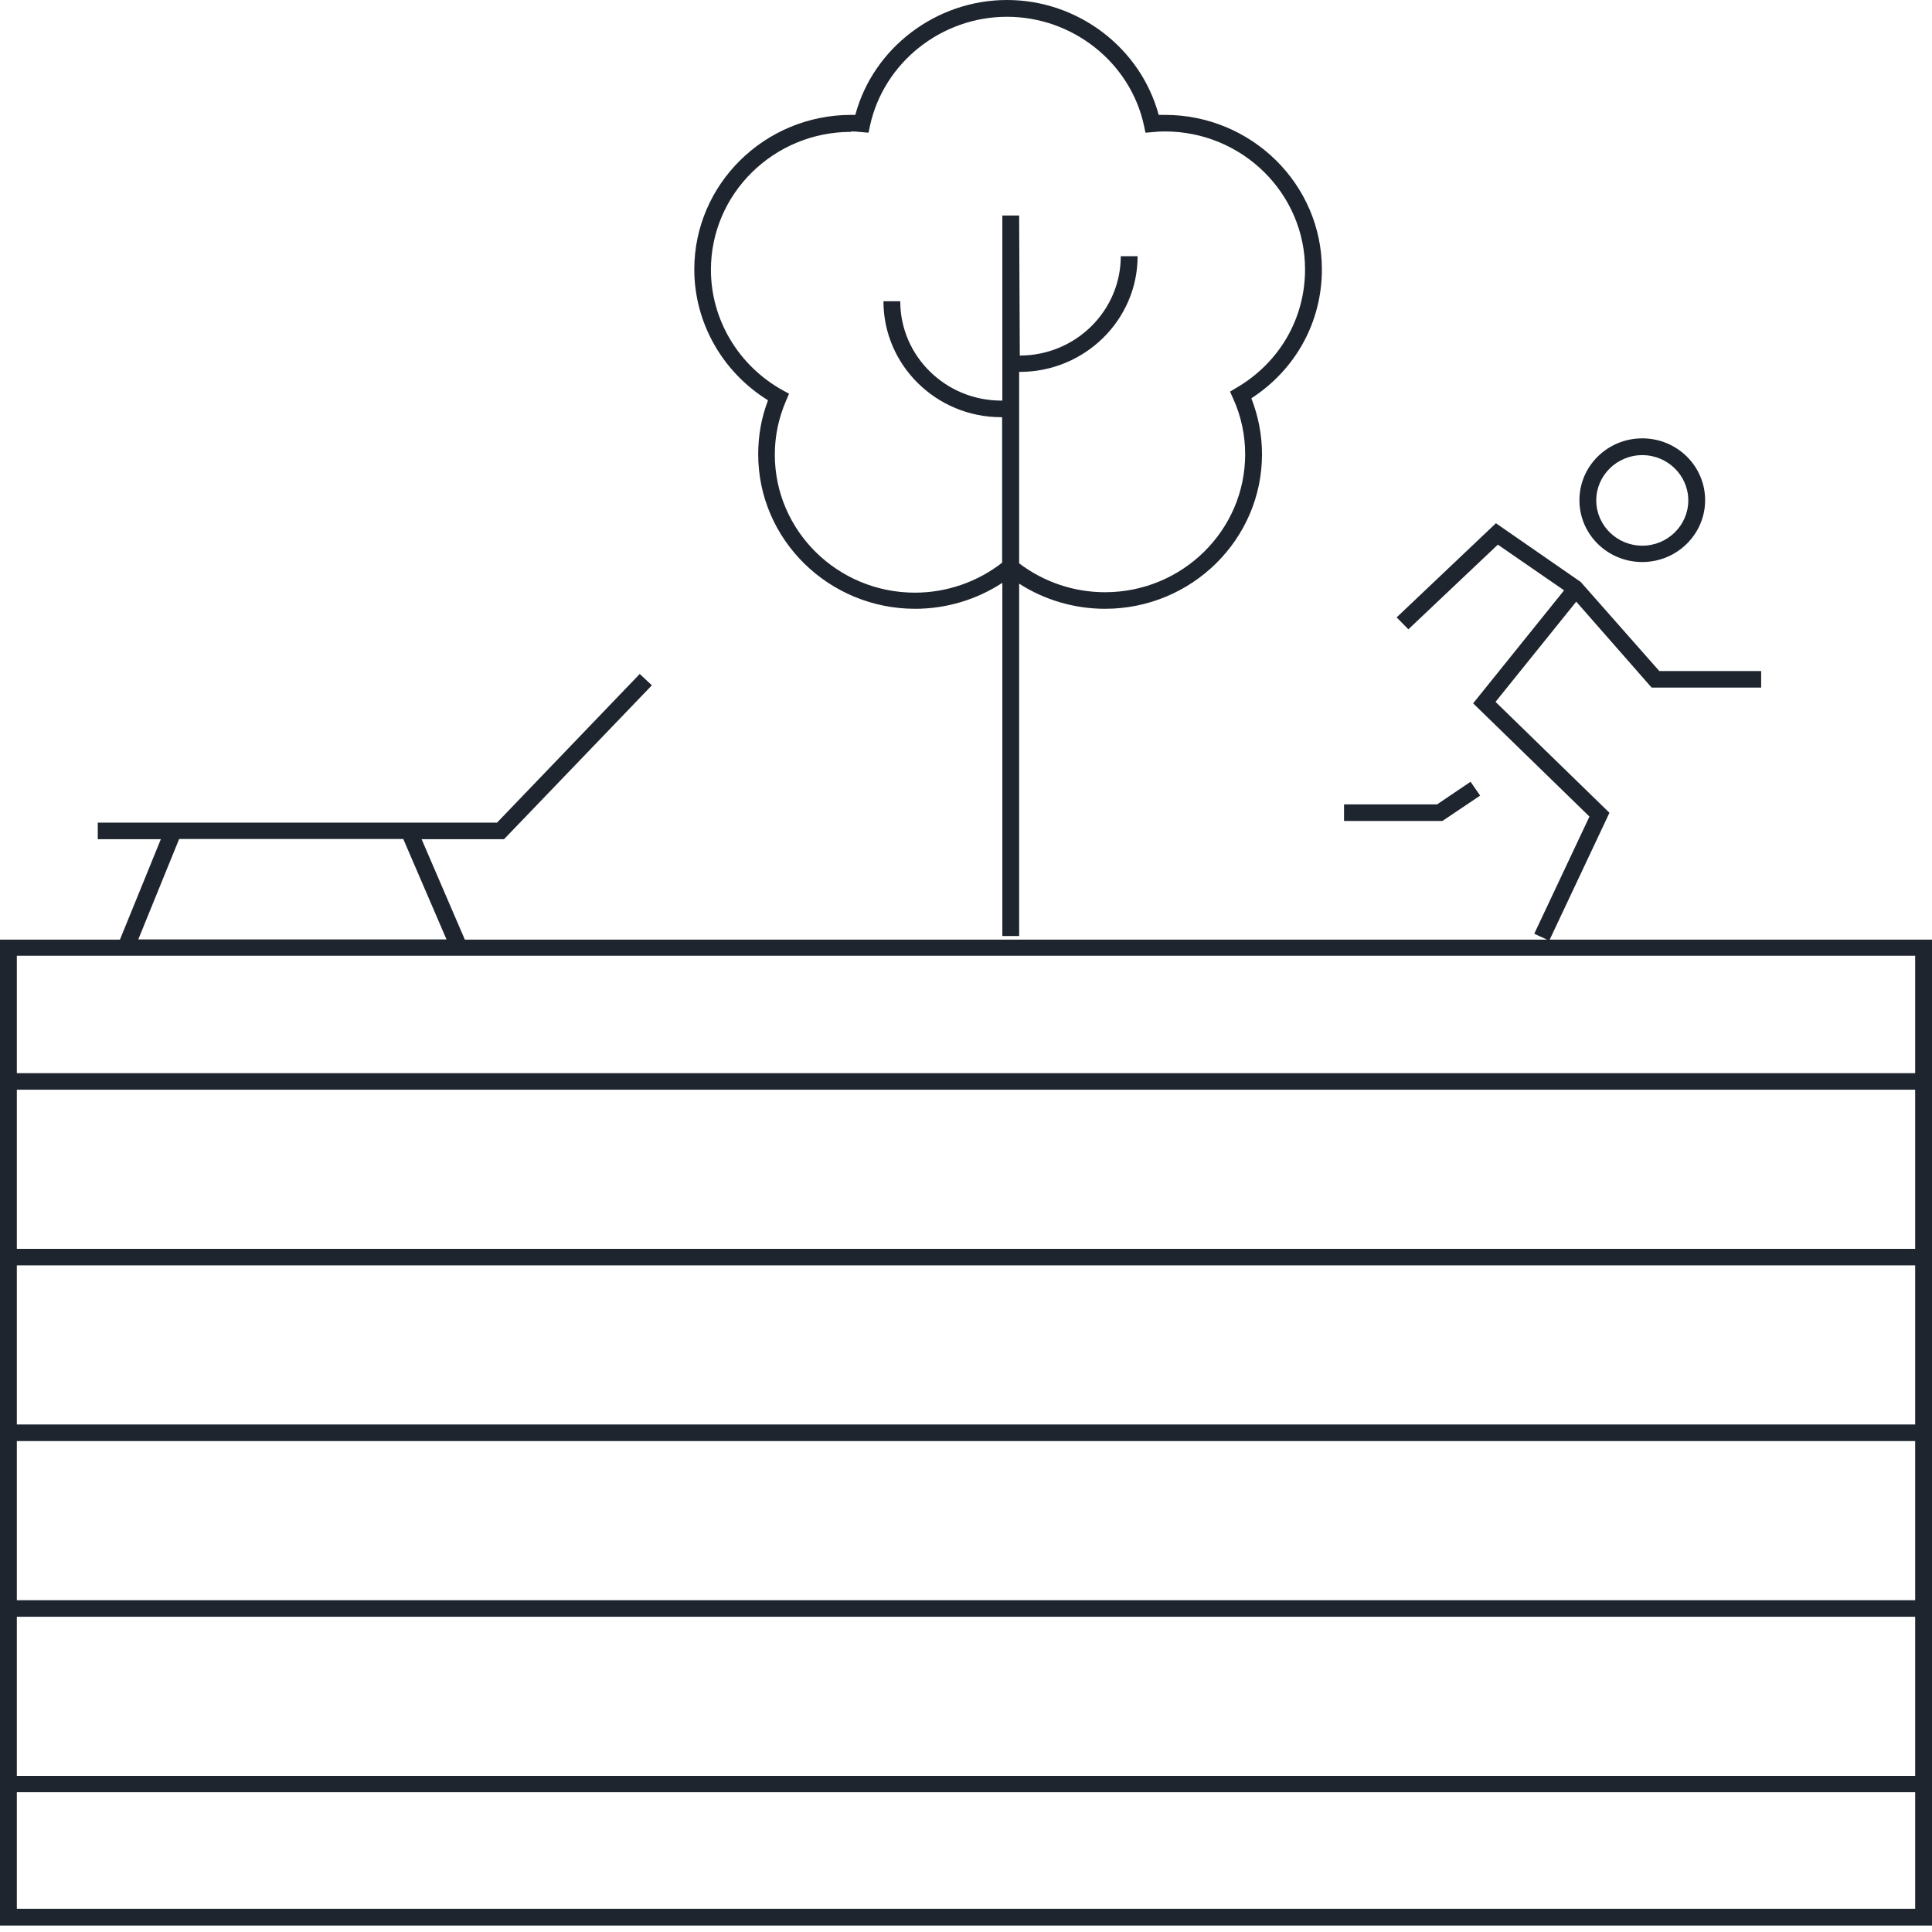 <?xml version="1.0" encoding="UTF-8"?>
<svg xmlns="http://www.w3.org/2000/svg" width="63" height="63" viewBox="0 0 63 63" fill="none">
  <path d="M51.545 18.977L54.108 21.882H57.429V22.422H53.858L51.399 19.619L48.767 22.887L52.482 26.504L50.537 30.633V30.64H63V62.79H0V30.64H3.911L5.245 27.365H3.188V26.825H16.207L20.861 21.977L21.257 22.347L16.436 27.365H13.748L15.158 30.64H50.447L50.03 30.448L51.83 26.627L48.037 22.935L51.003 19.25L48.843 17.76L45.925 20.521L45.543 20.132L48.78 17.062L51.545 18.977ZM0.549 62.243H62.451V58.442H0.549V62.243ZM0.549 57.909H62.451V52.72H0.549V57.909ZM0.549 52.18H62.451V46.991H0.549V52.18ZM0.549 46.451H62.451V41.263H0.549V46.451ZM0.549 40.723H62.451V35.534H0.549V40.723ZM0.549 34.994H62.451V31.166H0.549V34.994ZM4.509 30.633H14.56L13.15 27.358H5.842L4.509 30.633ZM32.837 0C35.15 0 37.193 1.559 37.783 3.746H37.984C40.805 3.746 43.104 6.002 43.105 8.784C43.105 10.5 42.25 12.052 40.805 12.988C41.034 13.576 41.152 14.185 41.152 14.813C41.152 17.589 38.86 19.852 36.032 19.852C35.039 19.852 34.06 19.565 33.233 19.032V30.523H32.685V19.005C31.851 19.552 30.857 19.852 29.843 19.852C27.023 19.852 24.724 17.596 24.724 14.813C24.724 14.205 24.828 13.617 25.043 13.057H25.05C23.556 12.134 22.64 10.521 22.64 8.784C22.64 6.009 24.932 3.746 27.759 3.746H27.891C28.474 1.565 30.524 0 32.837 0ZM48.266 25.943L47.036 26.77H43.827V26.23H46.862L47.953 25.492L48.266 25.943ZM32.837 0.547C30.697 0.547 28.822 2.037 28.37 4.095L28.322 4.327L28.086 4.307C27.961 4.293 27.863 4.286 27.759 4.286L27.752 4.3C25.23 4.3 23.182 6.317 23.182 8.798C23.182 10.418 24.078 11.922 25.516 12.722L25.73 12.838L25.634 13.063C25.391 13.624 25.266 14.212 25.266 14.827C25.266 17.309 27.314 19.326 29.836 19.326C30.864 19.326 31.872 18.978 32.678 18.349V13.604H32.643C30.531 13.604 28.808 11.908 28.808 9.823H29.356C29.356 11.614 30.836 13.063 32.649 13.063H32.685V7.027H33.233L33.254 11.594C35.074 11.594 36.547 10.138 36.547 8.354H37.096C37.096 10.432 35.373 12.127 33.254 12.127H33.233V18.369C34.032 18.977 35.018 19.312 36.032 19.312C38.554 19.312 40.603 17.295 40.603 14.813C40.603 14.185 40.472 13.569 40.208 12.988L40.11 12.77L40.318 12.646C41.722 11.826 42.556 10.384 42.556 8.784C42.556 6.303 40.506 4.286 37.984 4.286C37.852 4.286 37.728 4.293 37.596 4.307L37.352 4.327L37.304 4.095C36.859 2.037 34.977 0.547 32.837 0.547ZM53.553 14.294C54.685 14.294 55.602 15.196 55.602 16.311C55.602 17.425 54.678 18.327 53.553 18.327C52.42 18.327 51.503 17.425 51.503 16.311C51.503 15.196 52.42 14.294 53.553 14.294ZM53.553 14.841C52.726 14.841 52.052 15.504 52.052 16.317C52.052 17.131 52.726 17.794 53.553 17.794C54.379 17.794 55.053 17.131 55.053 16.317C55.053 15.504 54.379 14.841 53.553 14.841Z" fill="#1E252E"></path>
</svg>
